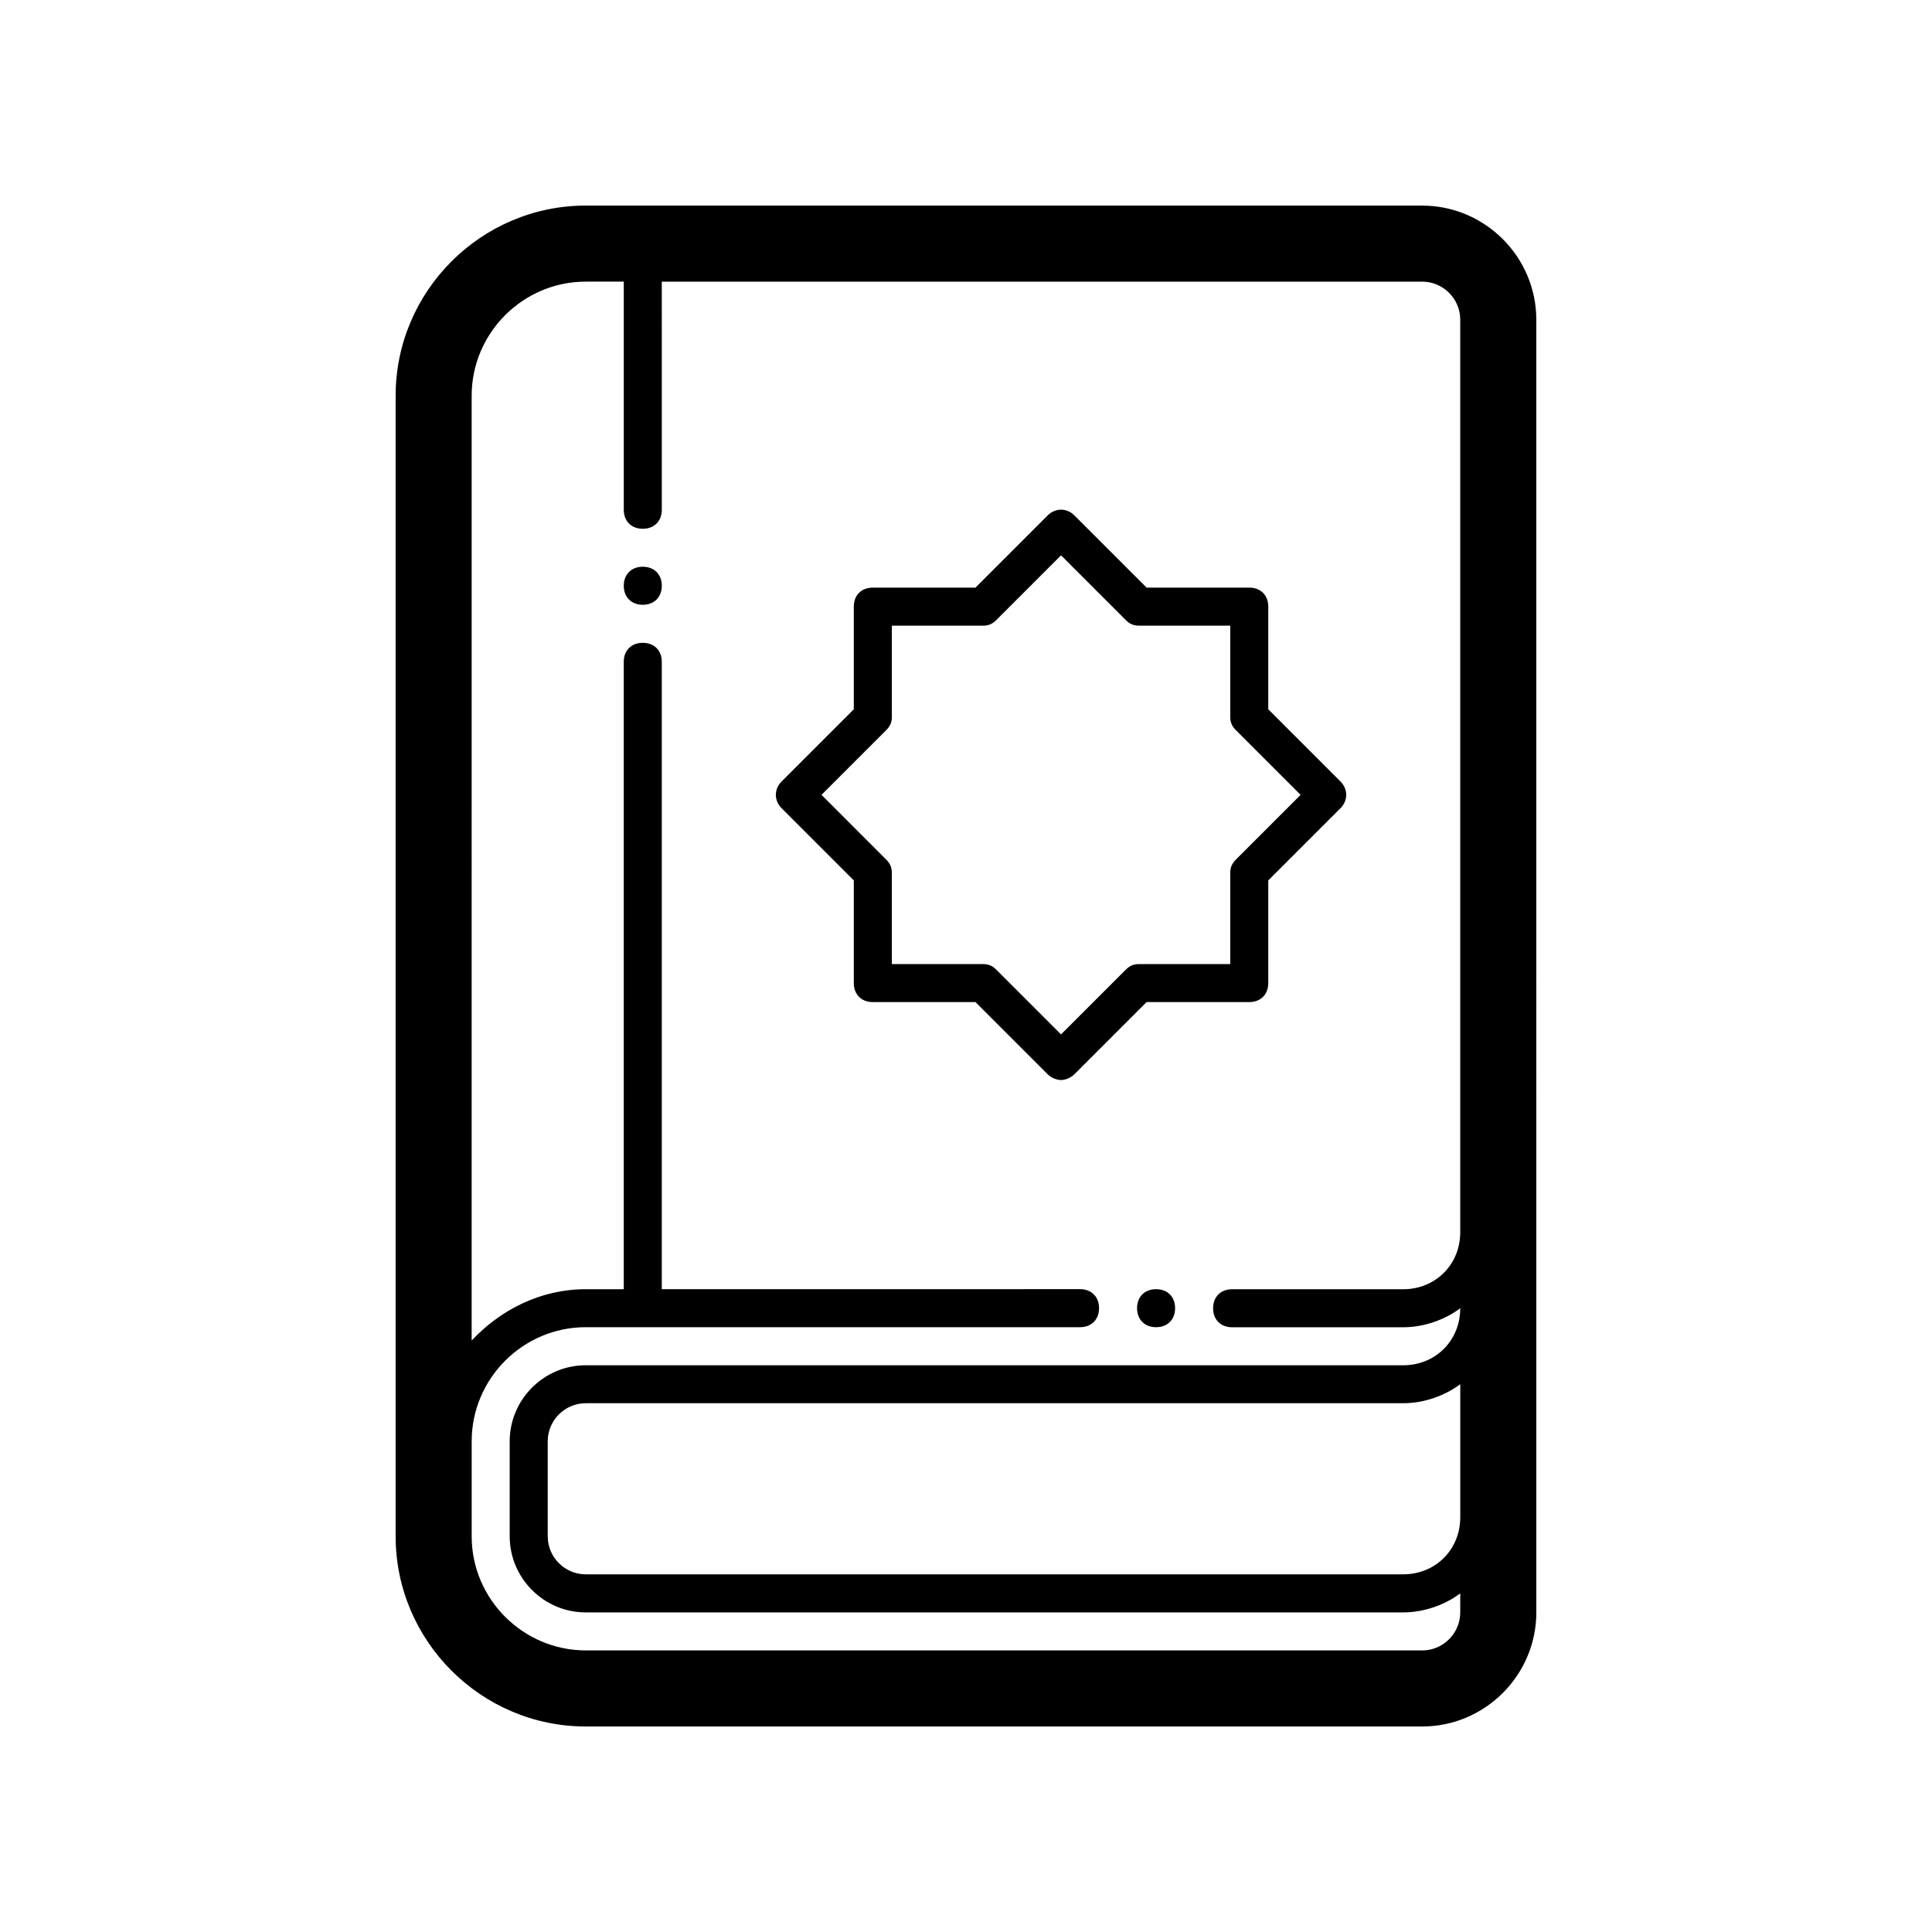 <?xml version="1.0" encoding="UTF-8"?>
<!-- Uploaded to: SVG Repo, www.svgrepo.com, Generator: SVG Repo Mixer Tools -->
<svg fill="#000000" width="800px" height="800px" version="1.1" viewBox="144 144 512 512" xmlns="http://www.w3.org/2000/svg">
 <path d="m520.91 198.48h-221.68c-27.711 0-50.383 22.672-50.383 50.383v302.29c0 27.711 22.672 50.383 50.383 50.383h221.68c16.625 0 30.23-13.602 30.23-30.23l-0.004-342.59c0-16.625-13.602-30.227-30.227-30.227zm10.074 347.62c0 8.566-6.551 15.113-15.113 15.113l-216.64 0.004c-5.543 0-10.078-4.535-10.078-10.078v-25.191c0-5.543 4.535-10.078 10.078-10.078h216.64c5.543 0 11.082-2.016 15.113-5.039zm-10.074 35.27h-221.68c-16.625 0-30.23-13.602-30.23-30.23v-25.191c0-16.625 13.602-30.23 30.23-30.23h130.99c3.023 0 5.039-2.016 5.039-5.039 0-3.023-2.016-5.039-5.039-5.039l-110.84 0.004v-166.25c0-3.023-2.016-5.039-5.039-5.039-3.023 0-5.039 2.016-5.039 5.039v166.26h-10.078c-12.09 0-22.672 5.543-30.23 13.602l0.004-250.39c0-16.625 13.602-30.23 30.23-30.23h10.078v60.457c0 3.023 2.016 5.039 5.039 5.039 3.023 0 5.039-2.016 5.039-5.039l-0.004-60.453h201.52c5.543 0 10.078 4.535 10.078 10.078v241.83c0 8.566-6.551 15.113-15.113 15.113h-45.344c-3.023 0-5.039 2.016-5.039 5.039s2.016 5.039 5.039 5.039h45.344c5.543 0 11.082-2.016 15.113-5.039 0 8.566-6.551 15.113-15.113 15.113l-216.64-0.004c-11.082 0-20.152 9.07-20.152 20.152v25.191c0 11.082 9.07 20.152 20.152 20.152h216.64c5.543 0 11.082-2.016 15.113-5.039v5.039c0 5.543-4.535 10.078-10.074 10.078zm-65.496-90.688c0 3.023-2.016 5.039-5.039 5.039-3.023 0-5.039-2.016-5.039-5.039 0-3.023 2.016-5.039 5.039-5.039 3.023 0 5.039 2.016 5.039 5.039zm-136.03-191.45c0 3.023-2.016 5.039-5.039 5.039-3.023 0-5.039-2.016-5.039-5.039 0-3.023 2.016-5.039 5.039-5.039 3.023 0 5.039 2.016 5.039 5.039zm155.68 110.33c3.023 0 5.039-2.016 5.039-5.039v-27.207l19.145-19.145c2.016-2.016 2.016-5.039 0-7.055l-19.145-19.145v-27.207c0-3.023-2.016-5.039-5.039-5.039h-27.207l-19.145-19.145c-2.016-2.016-5.039-2.016-7.055 0l-19.145 19.145h-27.207c-3.023 0-5.039 2.016-5.039 5.039v27.207l-19.145 19.145c-2.016 2.016-2.016 5.039 0 7.055l19.145 19.145v27.207c0 3.023 2.016 5.039 5.039 5.039h27.207l19.145 19.145c1.008 1.008 2.519 1.512 3.527 1.512s2.519-0.504 3.527-1.512l19.145-19.145zm-32.746-8.562-17.133 17.129-17.129-17.129c-1.008-1.008-2.016-1.512-3.527-1.512h-24.184v-24.184c0-1.512-0.504-2.519-1.512-3.527l-17.125-17.129 17.129-17.129c1.008-1.008 1.512-2.016 1.512-3.527v-24.184h24.184c1.512 0 2.519-0.504 3.527-1.512l17.129-17.129 17.129 17.129c1.008 1.008 2.016 1.512 3.527 1.512h24.184v24.184c0 1.512 0.504 2.519 1.512 3.527l17.129 17.129-17.129 17.129c-1.008 1.008-1.512 2.016-1.512 3.527v24.184h-24.184c-1.516 0-2.523 0.504-3.527 1.512z"/>
</svg>